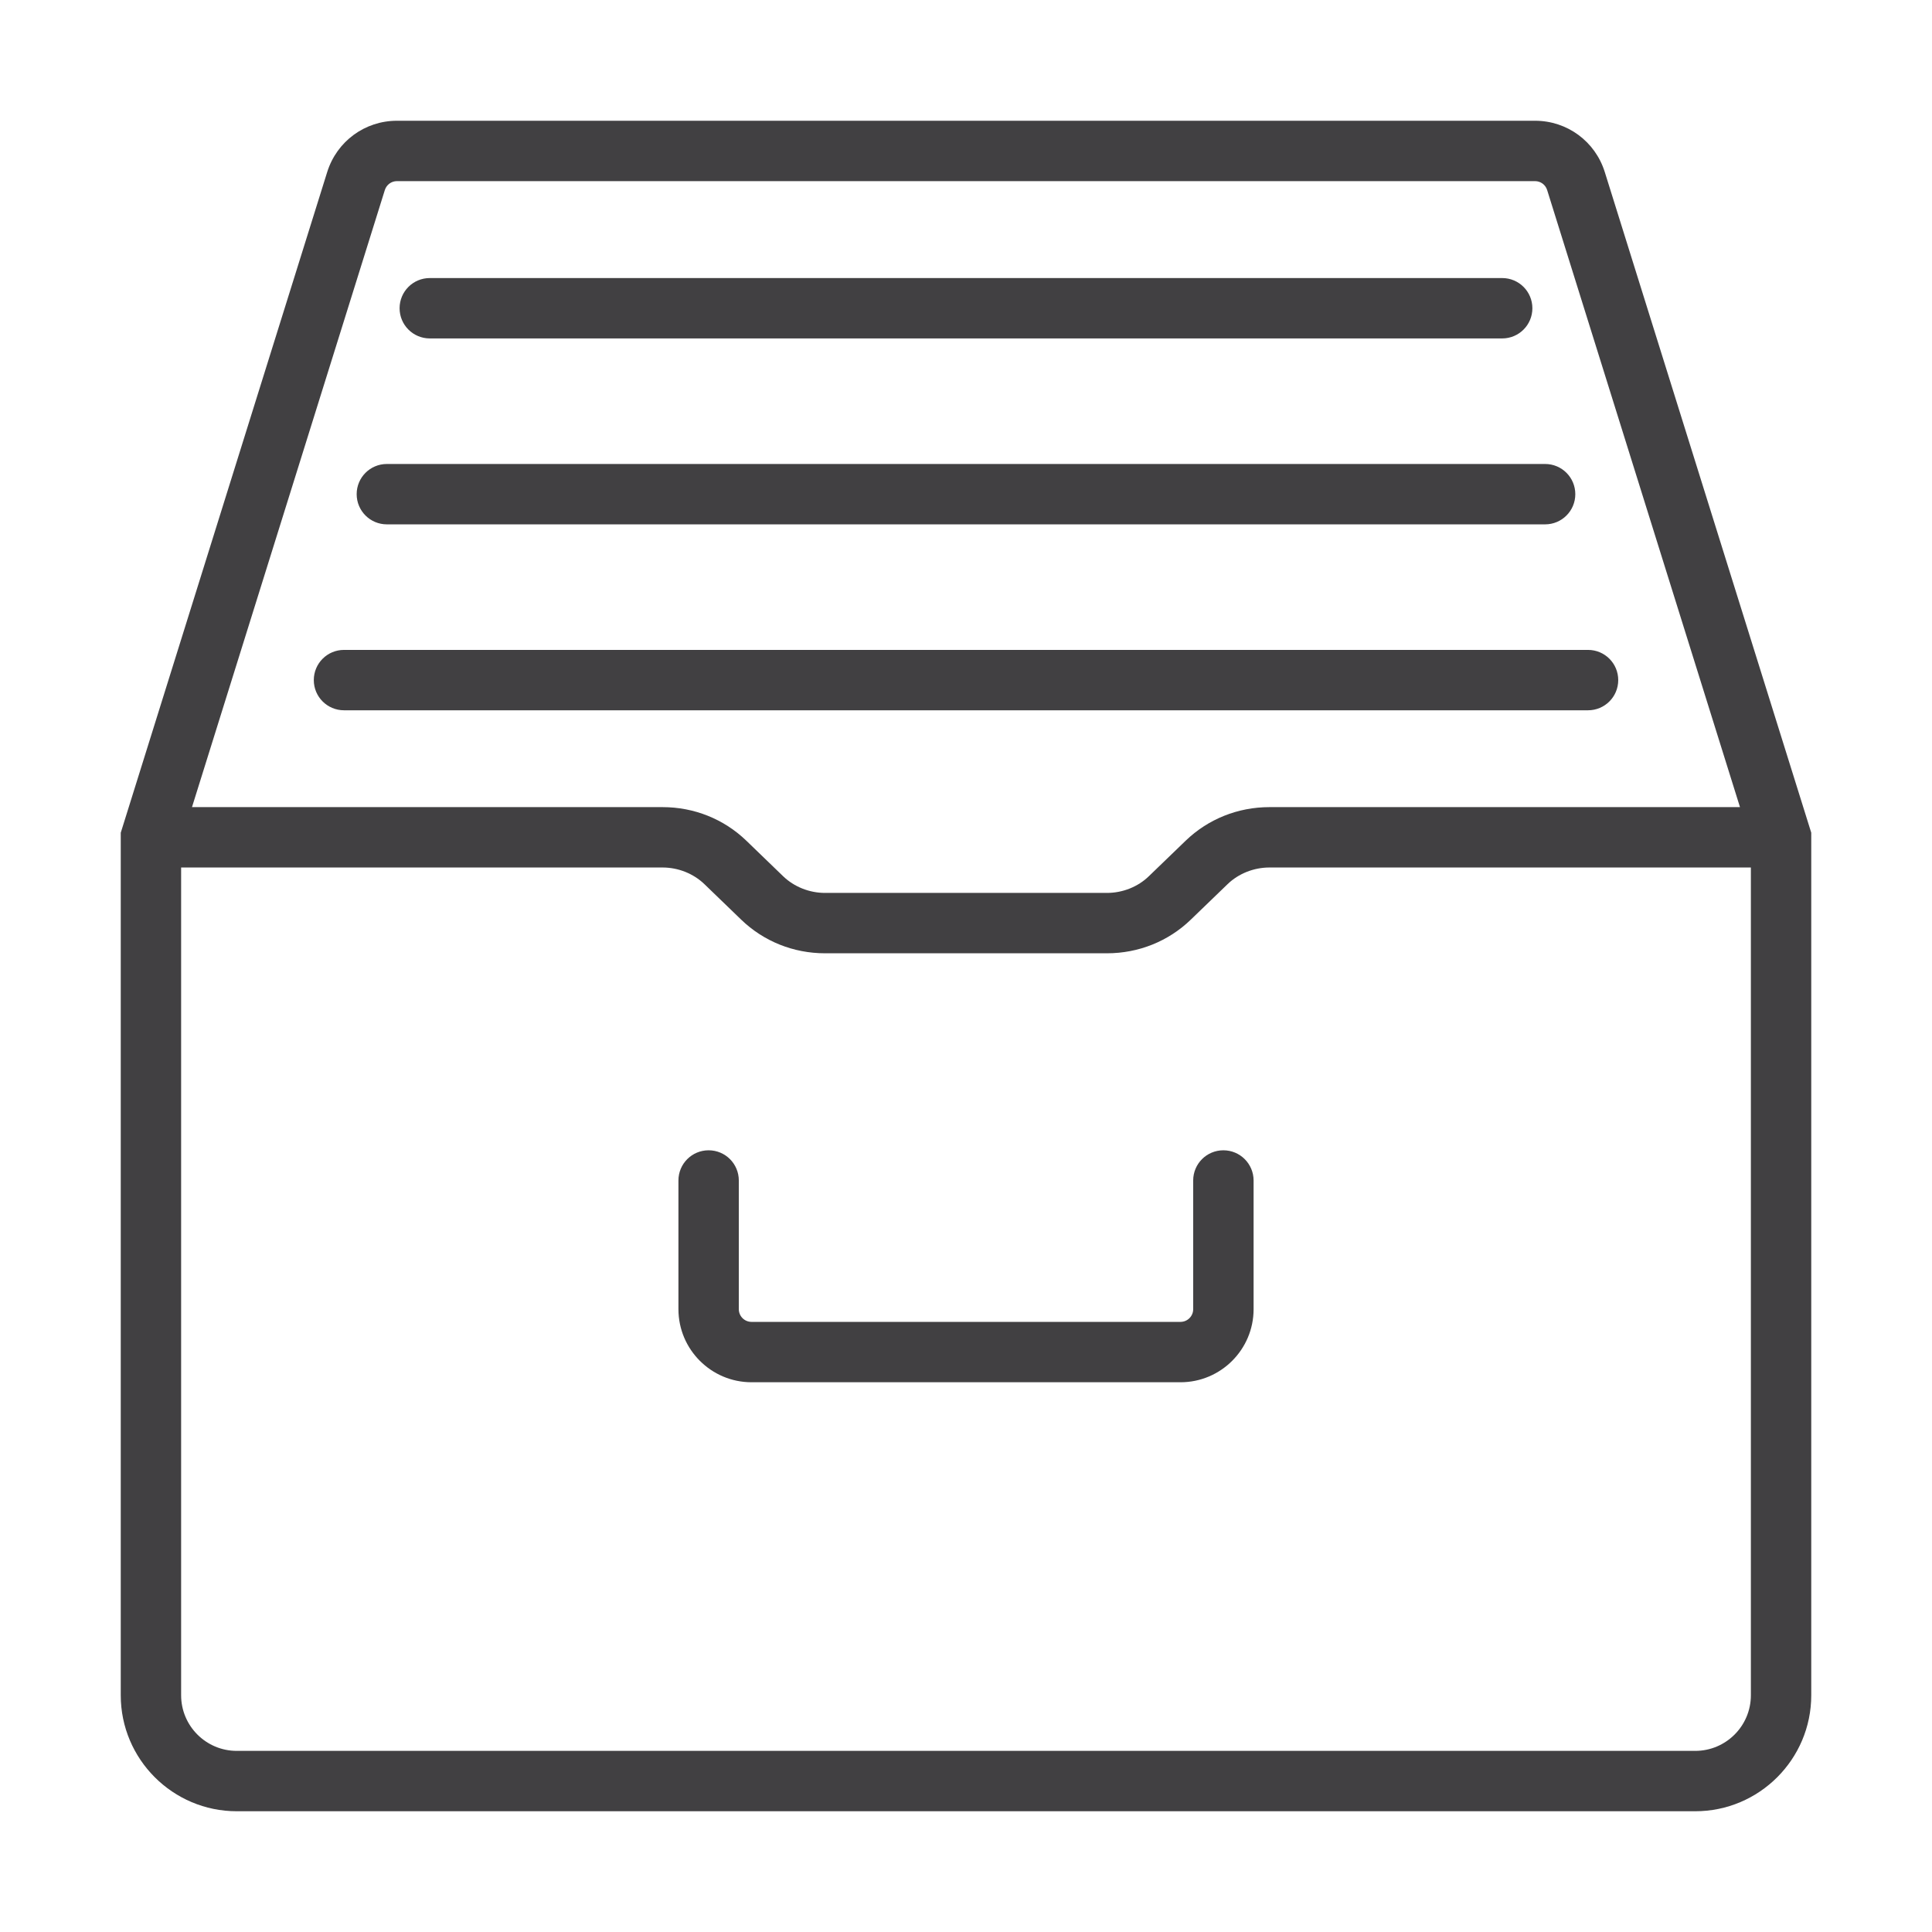 <?xml version="1.0" ?><svg id="Layer_1" style="enable-background:new 0 0 64 64;" version="1.1" viewBox="0 0 64 64" xml:space="preserve" xmlns="http://www.w3.org/2000/svg" xmlns:xlink="http://www.w3.org/1999/xlink"><style type="text/css">
	.st0{fill:#414042;}
	.st1{fill:none;}
</style><g><path class="st0" d="M53.16,5.698C52.843,4.683,51.914,4,50.85,4H13.15   c-1.064,0-1.993,0.683-2.311,1.699L4.046,27.439L4,27.585v28.573   C4,58.276,5.724,60,7.842,60h48.316C58.276,60,60,58.276,60,56.158V27.585L53.16,5.698z    M12.748,6.296C12.804,6.119,12.965,6,13.15,6h37.699   c0.186,0,0.347,0.119,0.402,0.295l6.388,20.442H42.053   c-1.047,0-2.033,0.396-2.776,1.112l-1.221,1.178   c-0.362,0.351-0.868,0.552-1.387,0.552h-9.339c-0.518,0-1.023-0.201-1.388-0.553   l-1.219-1.177c-0.743-0.717-1.729-1.112-2.776-1.112H6.36L12.748,6.296z    M56.158,58H7.842C6.826,58,6,57.174,6,56.158V28.737h15.947   c0.519,0,1.024,0.201,1.388,0.552l1.219,1.177   c0.744,0.718,1.73,1.113,2.776,1.113h9.339c1.048,0,2.033-0.396,2.776-1.113   l1.22-1.177c0.363-0.351,0.869-0.552,1.388-0.552H58v27.421   C58,57.174,57.174,58,56.158,58z"/><path class="st0" d="M40.526,38.105c-0.553,0-1,0.447-1,1v4.263   c0,0.232-0.188,0.421-0.421,0.421H24.895c-0.232,0-0.421-0.188-0.421-0.421   v-4.263c0-0.553-0.447-1-1-1s-1,0.447-1,1v4.263c0,1.335,1.086,2.421,2.421,2.421   h14.211c1.335,0,2.421-1.086,2.421-2.421v-4.263   C41.526,38.553,41.079,38.105,40.526,38.105z"/><path class="st0" d="M14.237,11.211h35.525c0.553,0,1-0.447,1-1s-0.447-1-1-1H14.237   c-0.553,0-1,0.447-1,1S13.685,11.211,14.237,11.211z"/><path class="st0" d="M12.815,17.37h38.369c0.553,0,1-0.447,1-1s-0.447-1-1-1H12.815   c-0.553,0-1,0.447-1,1S12.263,17.37,12.815,17.37z"/><path class="st0" d="M11.395,23.529h41.211c0.553,0,1-0.447,1-1s-0.447-1-1-1H11.395   c-0.553,0-1,0.447-1,1S10.842,23.529,11.395,23.529z"/></g></svg>